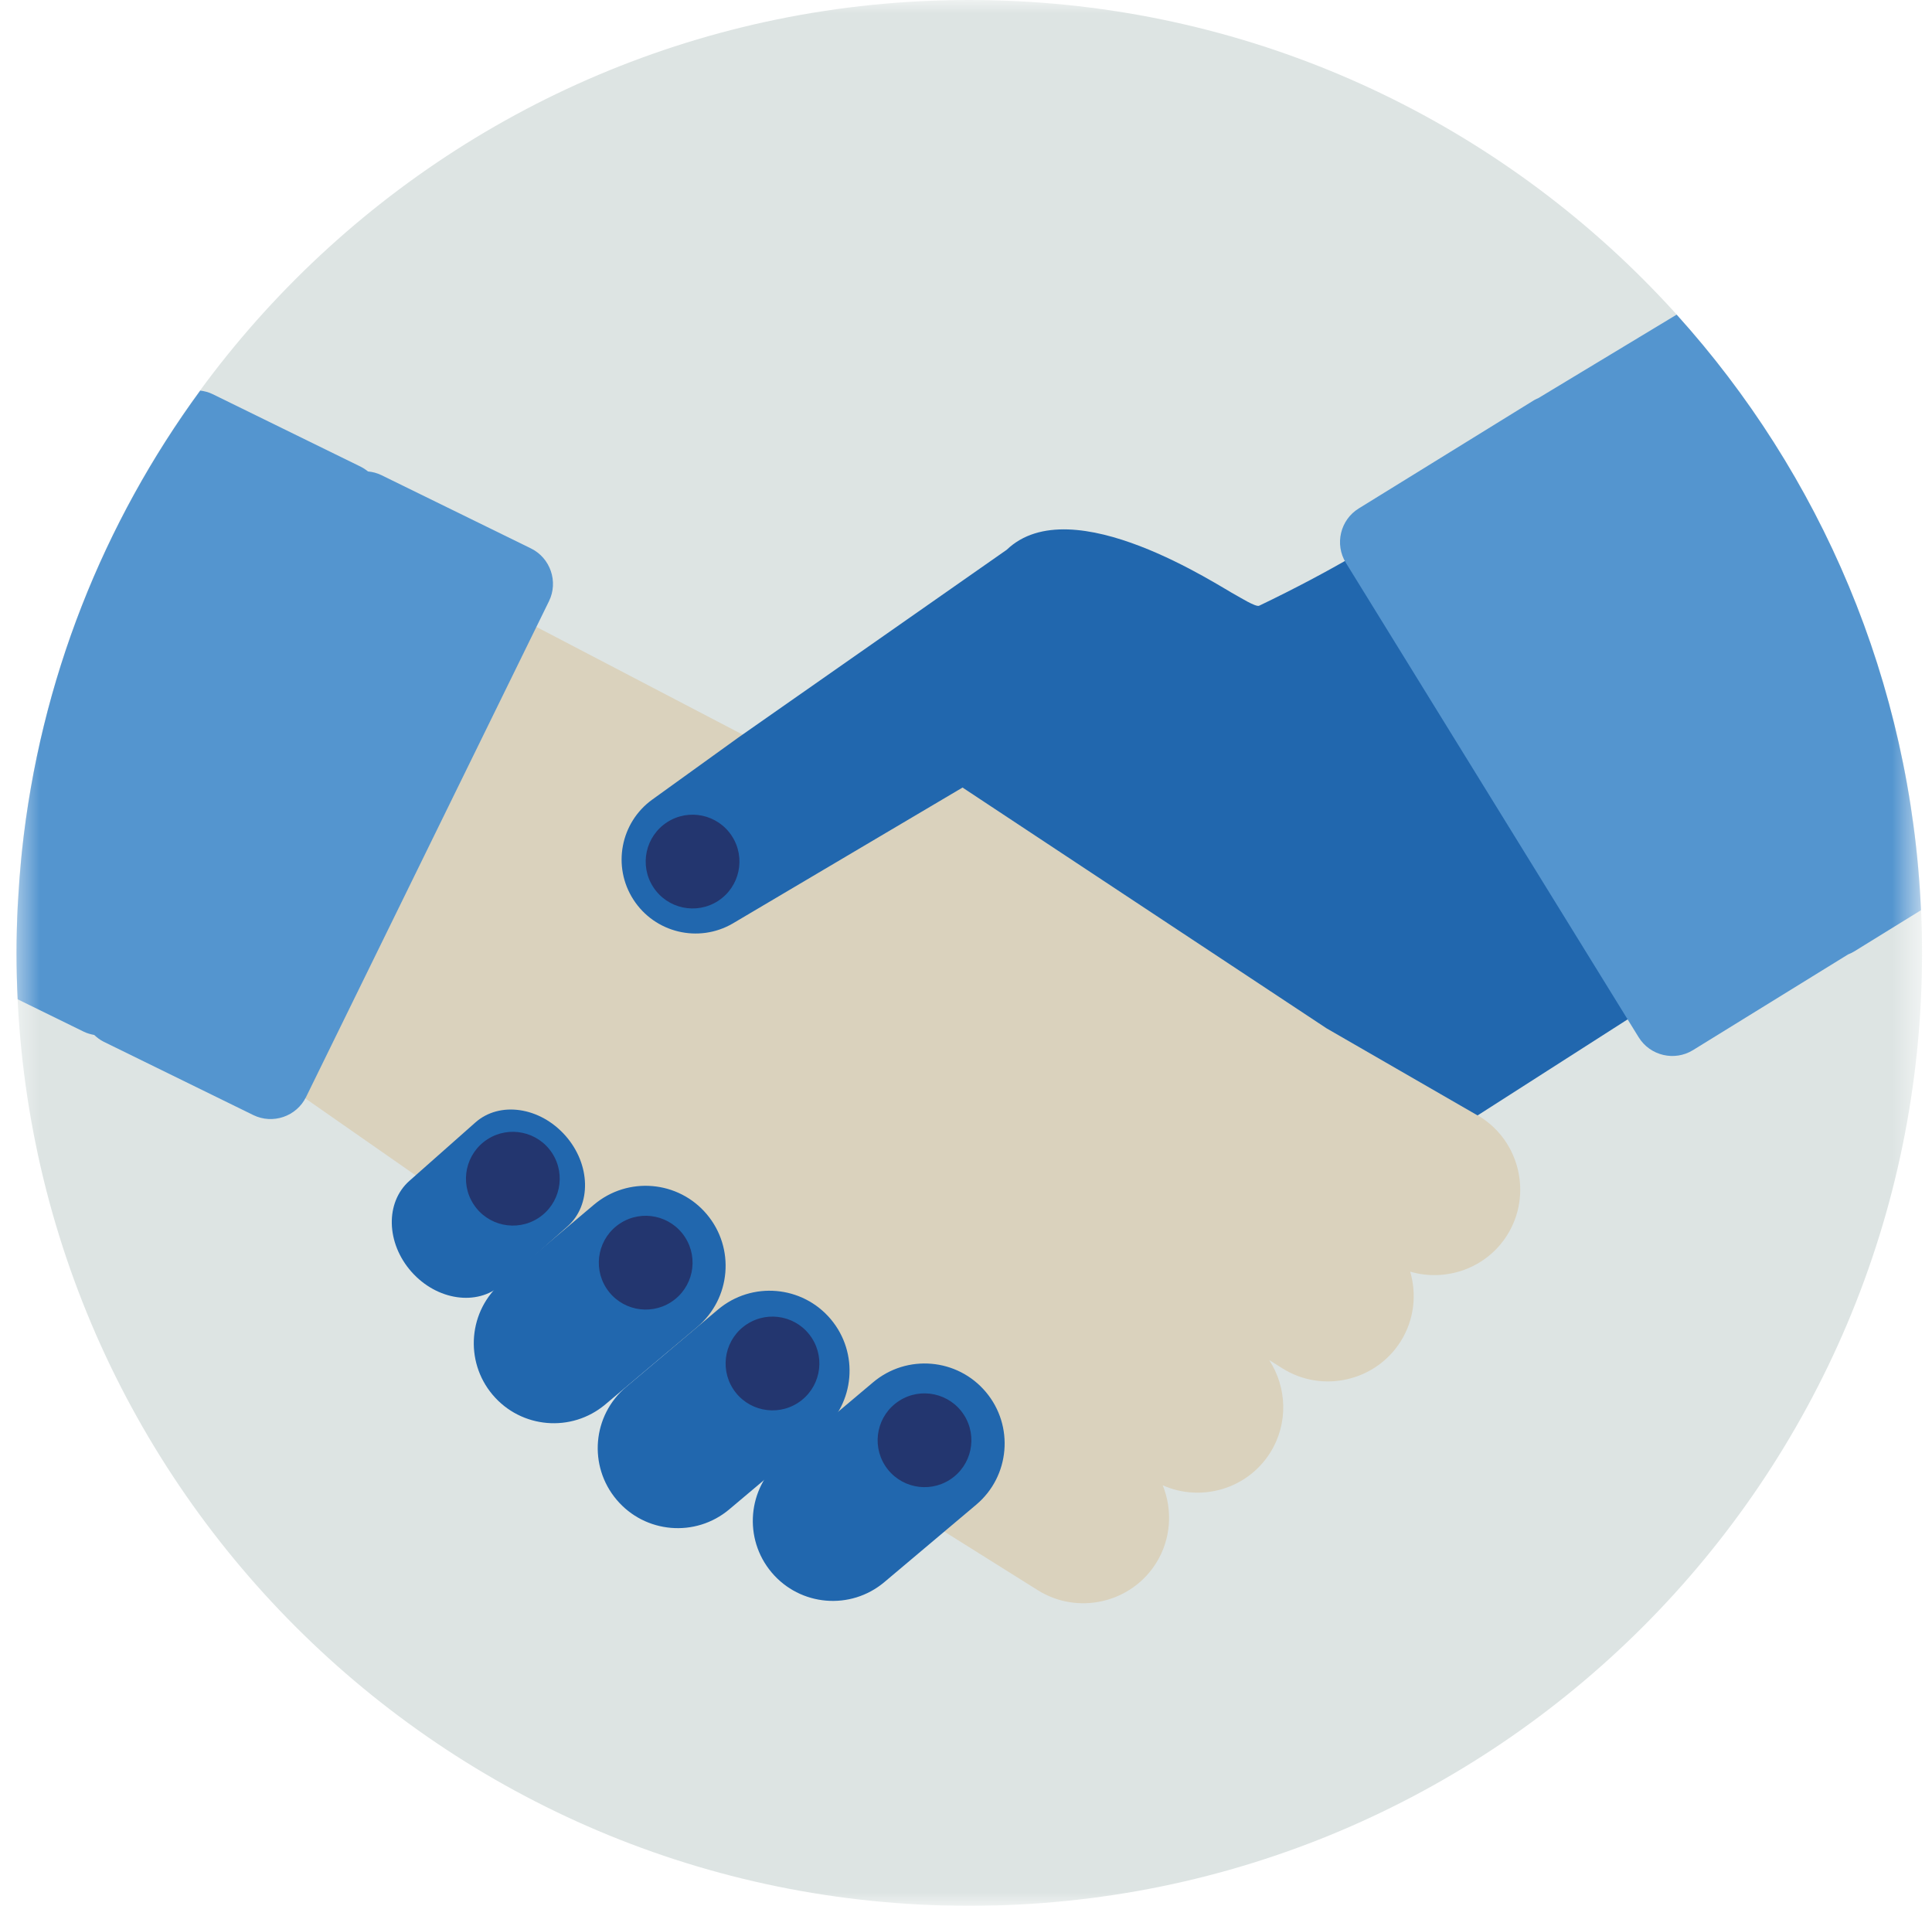 <svg width="73" height="72" viewBox="0 0 73 72" fill="none" xmlns="http://www.w3.org/2000/svg">
<mask id="mask0_14315_11582" style="mask-type:luminance" maskUnits="userSpaceOnUse" x="0" y="0" width="73" height="72">
<path d="M72.495 0H0.495V72H72.495V0Z" fill="white"/>
</mask>
<g mask="url(#mask0_14315_11582)">
<path fill-rule="evenodd" clip-rule="evenodd" d="M72.624 36C72.624 55.882 56.506 72 36.624 72C16.742 72 0.624 55.882 0.624 36C0.624 16.118 16.742 0 36.624 0C56.506 0 72.624 16.118 72.624 36Z" fill="#DDE4E3"/>
<path fill-rule="evenodd" clip-rule="evenodd" d="M55.925 42.191L43.278 34.264L38.416 27.823L31.662 29.633L15.309 21.095L9.104 39.801L33.202 56.604L33.459 56.338C33.645 56.537 33.856 56.718 34.098 56.87L39.215 60.078C40.726 61.024 42.736 60.563 43.683 59.053C44.255 58.141 44.31 57.047 43.934 56.114C45.382 56.758 47.132 56.258 47.996 54.878C48.688 53.776 48.626 52.409 47.956 51.382L48.459 51.697C49.969 52.644 51.98 52.182 52.927 50.672C53.437 49.859 53.535 48.901 53.284 48.042C54.642 48.441 56.163 47.914 56.95 46.659C57.896 45.148 57.435 43.138 55.925 42.191Z" fill="#DAD2BD"/>
<path fill-rule="evenodd" clip-rule="evenodd" d="M0.624 36.001C0.624 36.589 0.641 37.172 0.668 37.753C0.64 37.172 0.624 36.588 0.624 36L0.624 36.001Z" fill="#23366F"/>
<path fill-rule="evenodd" clip-rule="evenodd" d="M55.623 17.929C55.623 17.929 53.14 20.217 47.577 22.884C47.451 22.945 46.825 22.549 46.703 22.486C46.12 22.189 40.499 18.413 38.04 20.769L27.905 27.859L24.649 30.205C23.441 31.075 23.127 32.738 23.934 33.988C24.743 35.241 26.392 35.638 27.682 34.891L36.369 29.753L50.123 38.849L55.83 42.14L66.111 35.559L55.623 17.929Z" fill="#2167AE"/>
<path fill-rule="evenodd" clip-rule="evenodd" d="M27.657 31.589C28.187 32.411 27.951 33.507 27.13 34.038C26.308 34.568 25.211 34.332 24.681 33.51C24.15 32.689 24.386 31.593 25.208 31.062C26.029 30.531 27.126 30.767 27.657 31.589Z" fill="#23366F"/>
<path fill-rule="evenodd" clip-rule="evenodd" d="M21.361 42.901C22.322 43.985 22.357 45.524 21.439 46.336L18.947 48.541C18.03 49.353 16.508 49.132 15.547 48.047C14.587 46.962 14.552 45.424 15.469 44.612L17.961 42.407C18.878 41.594 20.401 41.816 21.361 42.901Z" fill="#2167AE"/>
<path fill-rule="evenodd" clip-rule="evenodd" d="M26.706 45.874C27.782 47.151 27.619 49.059 26.342 50.135L22.873 53.057C21.596 54.133 19.689 53.97 18.613 52.693C17.537 51.416 17.7 49.508 18.977 48.432L22.445 45.51C23.723 44.434 25.63 44.597 26.706 45.874Z" fill="#2167AE"/>
<path fill-rule="evenodd" clip-rule="evenodd" d="M31.39 49.838C32.465 51.115 32.302 53.023 31.025 54.099L27.557 57.021C26.28 58.097 24.372 57.934 23.297 56.657C22.22 55.38 22.383 53.472 23.661 52.396L27.129 49.474C28.406 48.398 30.314 48.561 31.39 49.838Z" fill="#2167AE"/>
<path fill-rule="evenodd" clip-rule="evenodd" d="M20.866 43.569C21.396 44.391 21.16 45.488 20.339 46.019C19.517 46.549 18.42 46.313 17.89 45.491C17.359 44.669 17.595 43.573 18.417 43.042C19.239 42.512 20.335 42.748 20.866 43.569Z" fill="#23366F"/>
<path fill-rule="evenodd" clip-rule="evenodd" d="M25.885 46.742C26.416 47.564 26.18 48.661 25.358 49.191C24.536 49.722 23.44 49.486 22.909 48.664C22.379 47.842 22.615 46.746 23.437 46.215C24.258 45.684 25.355 45.92 25.885 46.742Z" fill="#23366F"/>
<path fill-rule="evenodd" clip-rule="evenodd" d="M30.676 50.551C31.207 51.373 30.971 52.469 30.149 53C29.327 53.53 28.231 53.294 27.7 52.472C27.17 51.65 27.406 50.554 28.227 50.024C29.049 49.493 30.146 49.729 30.676 50.551Z" fill="#23366F"/>
<path fill-rule="evenodd" clip-rule="evenodd" d="M20.06 20.718L14.41 17.95C14.247 17.87 14.077 17.828 13.907 17.811C13.821 17.742 13.728 17.681 13.626 17.63L8.028 14.887C7.878 14.814 7.722 14.776 7.566 14.756C3.917 19.739 1.516 25.692 0.83 32.159C0.818 32.275 0.807 32.39 0.796 32.505C0.753 32.951 0.72 33.4 0.694 33.85C0.685 33.996 0.674 34.142 0.667 34.288C0.641 34.855 0.624 35.423 0.624 35.996C0.624 35.997 0.624 35.998 0.624 36C0.624 36.588 0.64 37.172 0.668 37.753L3.166 38.977C3.294 39.039 3.426 39.075 3.56 39.1C3.666 39.199 3.783 39.29 3.92 39.357L9.57 42.126C10.307 42.487 11.204 42.18 11.565 41.443L20.743 22.713C21.104 21.977 20.797 21.079 20.06 20.718Z" fill="#5495CF"/>
<path fill-rule="evenodd" clip-rule="evenodd" d="M72.583 34.387C72.202 25.746 68.778 17.897 63.351 11.887L58.125 15.041C58.074 15.065 58.022 15.085 57.972 15.114L51.338 19.21C50.641 19.64 50.422 20.564 50.853 21.262L61.917 39.188C62.348 39.886 63.271 40.104 63.969 39.673L69.826 36.059C69.904 36.027 69.981 35.993 70.056 35.947L72.583 34.387Z" fill="#5495CF"/>
<path fill-rule="evenodd" clip-rule="evenodd" d="M37.249 52.587C38.325 53.864 38.162 55.772 36.885 56.847L33.416 59.77C32.139 60.846 30.232 60.683 29.156 59.406C28.08 58.129 28.243 56.221 29.52 55.145L32.989 52.223C34.266 51.147 36.173 51.31 37.249 52.587Z" fill="#2167AE"/>
<path fill-rule="evenodd" clip-rule="evenodd" d="M36.421 53.451C36.951 54.273 36.715 55.37 35.894 55.9C35.071 56.431 33.975 56.194 33.444 55.373C32.914 54.551 33.15 53.455 33.972 52.924C34.793 52.393 35.89 52.63 36.421 53.451Z" fill="#23366F"/>
</g>
</svg>
